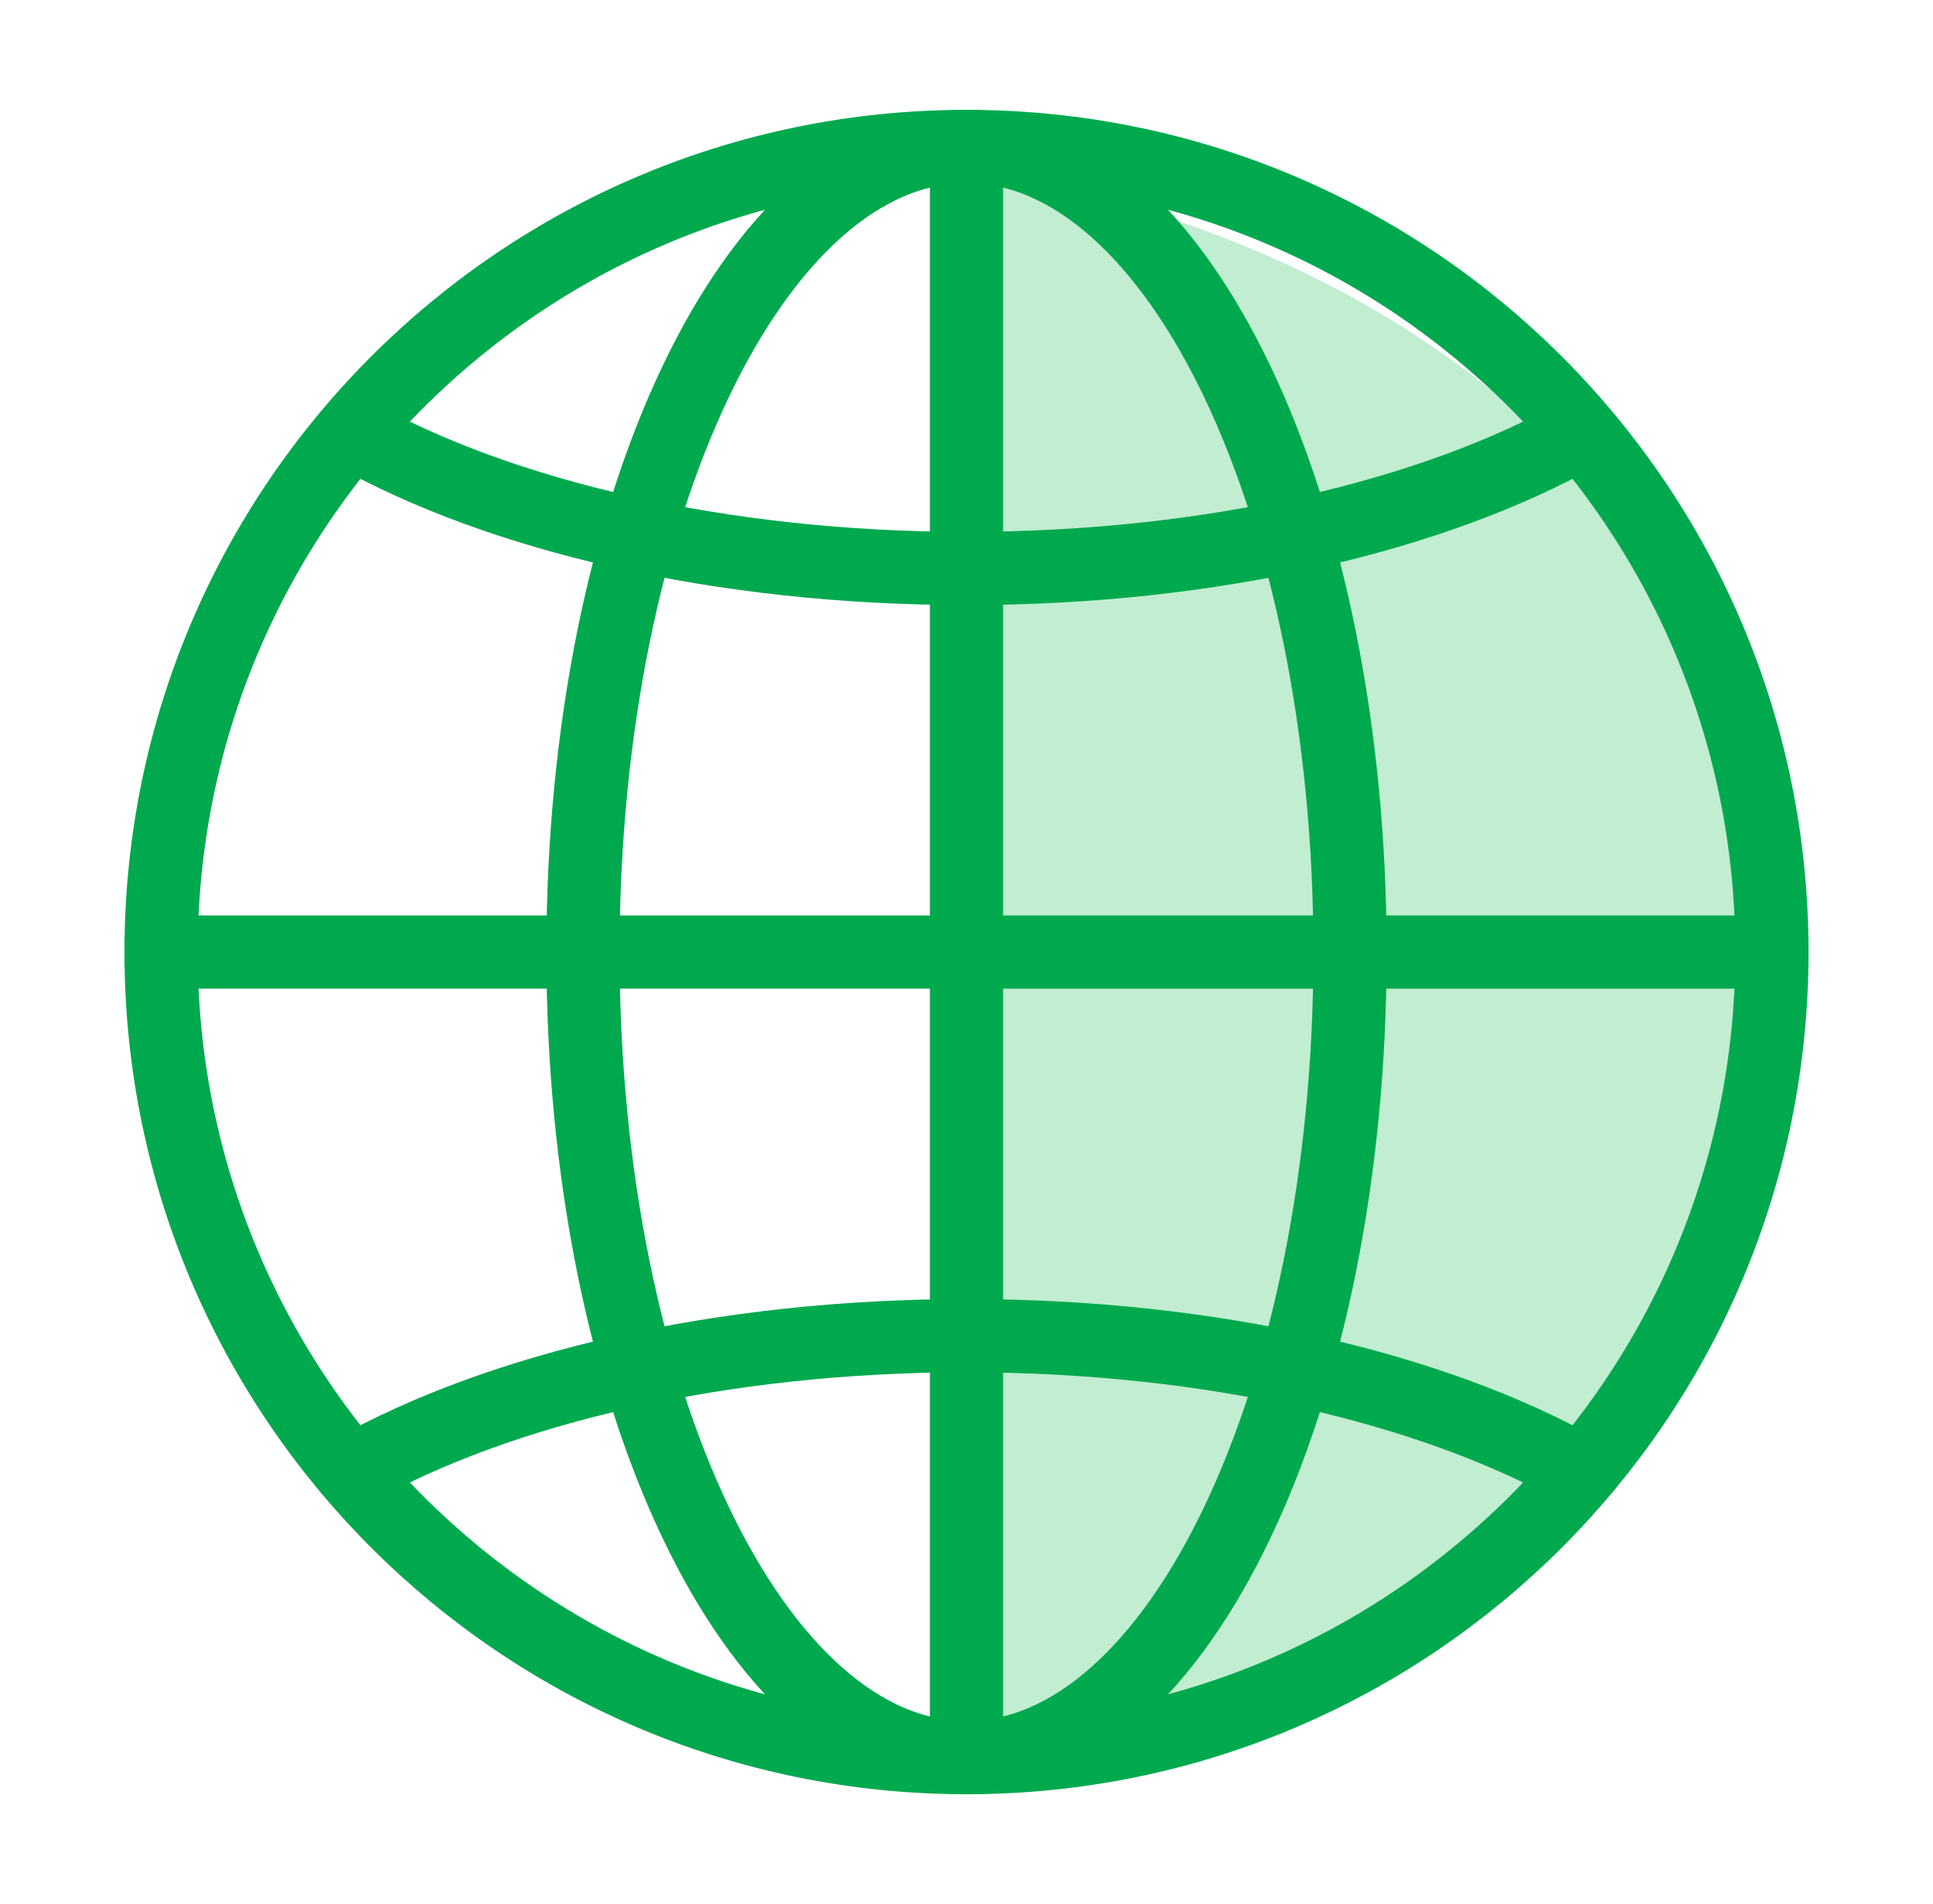 <svg width="66" height="65" viewBox="0 0 66 65" fill="none" xmlns="http://www.w3.org/2000/svg">
<path d="M33.5 60.5V6C42.167 7 59.7 13.7 60.5 32.5C61.3 51.3 42.833 59 33.5 60.5Z" fill="#C1EDD0"/>
<path d="M33 60C48.188 60 60.5 47.688 60.5 32.5C60.5 17.312 48.188 5 33 5C17.812 5 5.5 17.312 5.5 32.5C5.5 47.688 17.812 60 33 60Z" stroke="#00A94E" stroke-width="2.5" stroke-miterlimit="10" stroke-linejoin="round"/>
<path d="M33 60C40.232 60 46.095 47.688 46.095 32.5C46.095 17.312 40.232 5 33 5C25.768 5 19.905 17.312 19.905 32.5C19.905 47.688 25.768 60 33 60Z" stroke="#00A94E" stroke-width="2.5" stroke-miterlimit="10" stroke-linejoin="round"/>
<path d="M33 5V60" stroke="#00A94E" stroke-width="2.5" stroke-miterlimit="10" stroke-linejoin="round"/>
<path d="M60.5 32.5H5.5" stroke="#00A94E" stroke-width="2.5" stroke-miterlimit="10" stroke-linejoin="round"/>
<path d="M53.952 14.791C48.908 17.613 41.393 19.405 33 19.405C24.606 19.405 17.089 17.613 12.045 14.79" stroke="#00A94E" stroke-width="2.5" stroke-miterlimit="10" stroke-linejoin="round"/>
<path d="M53.954 50.211C48.91 47.387 41.393 45.596 32.999 45.596C24.606 45.596 17.091 47.387 12.046 50.209" stroke="#00A94E" stroke-width="2.5" stroke-miterlimit="10" stroke-linejoin="round"/>
</svg>
